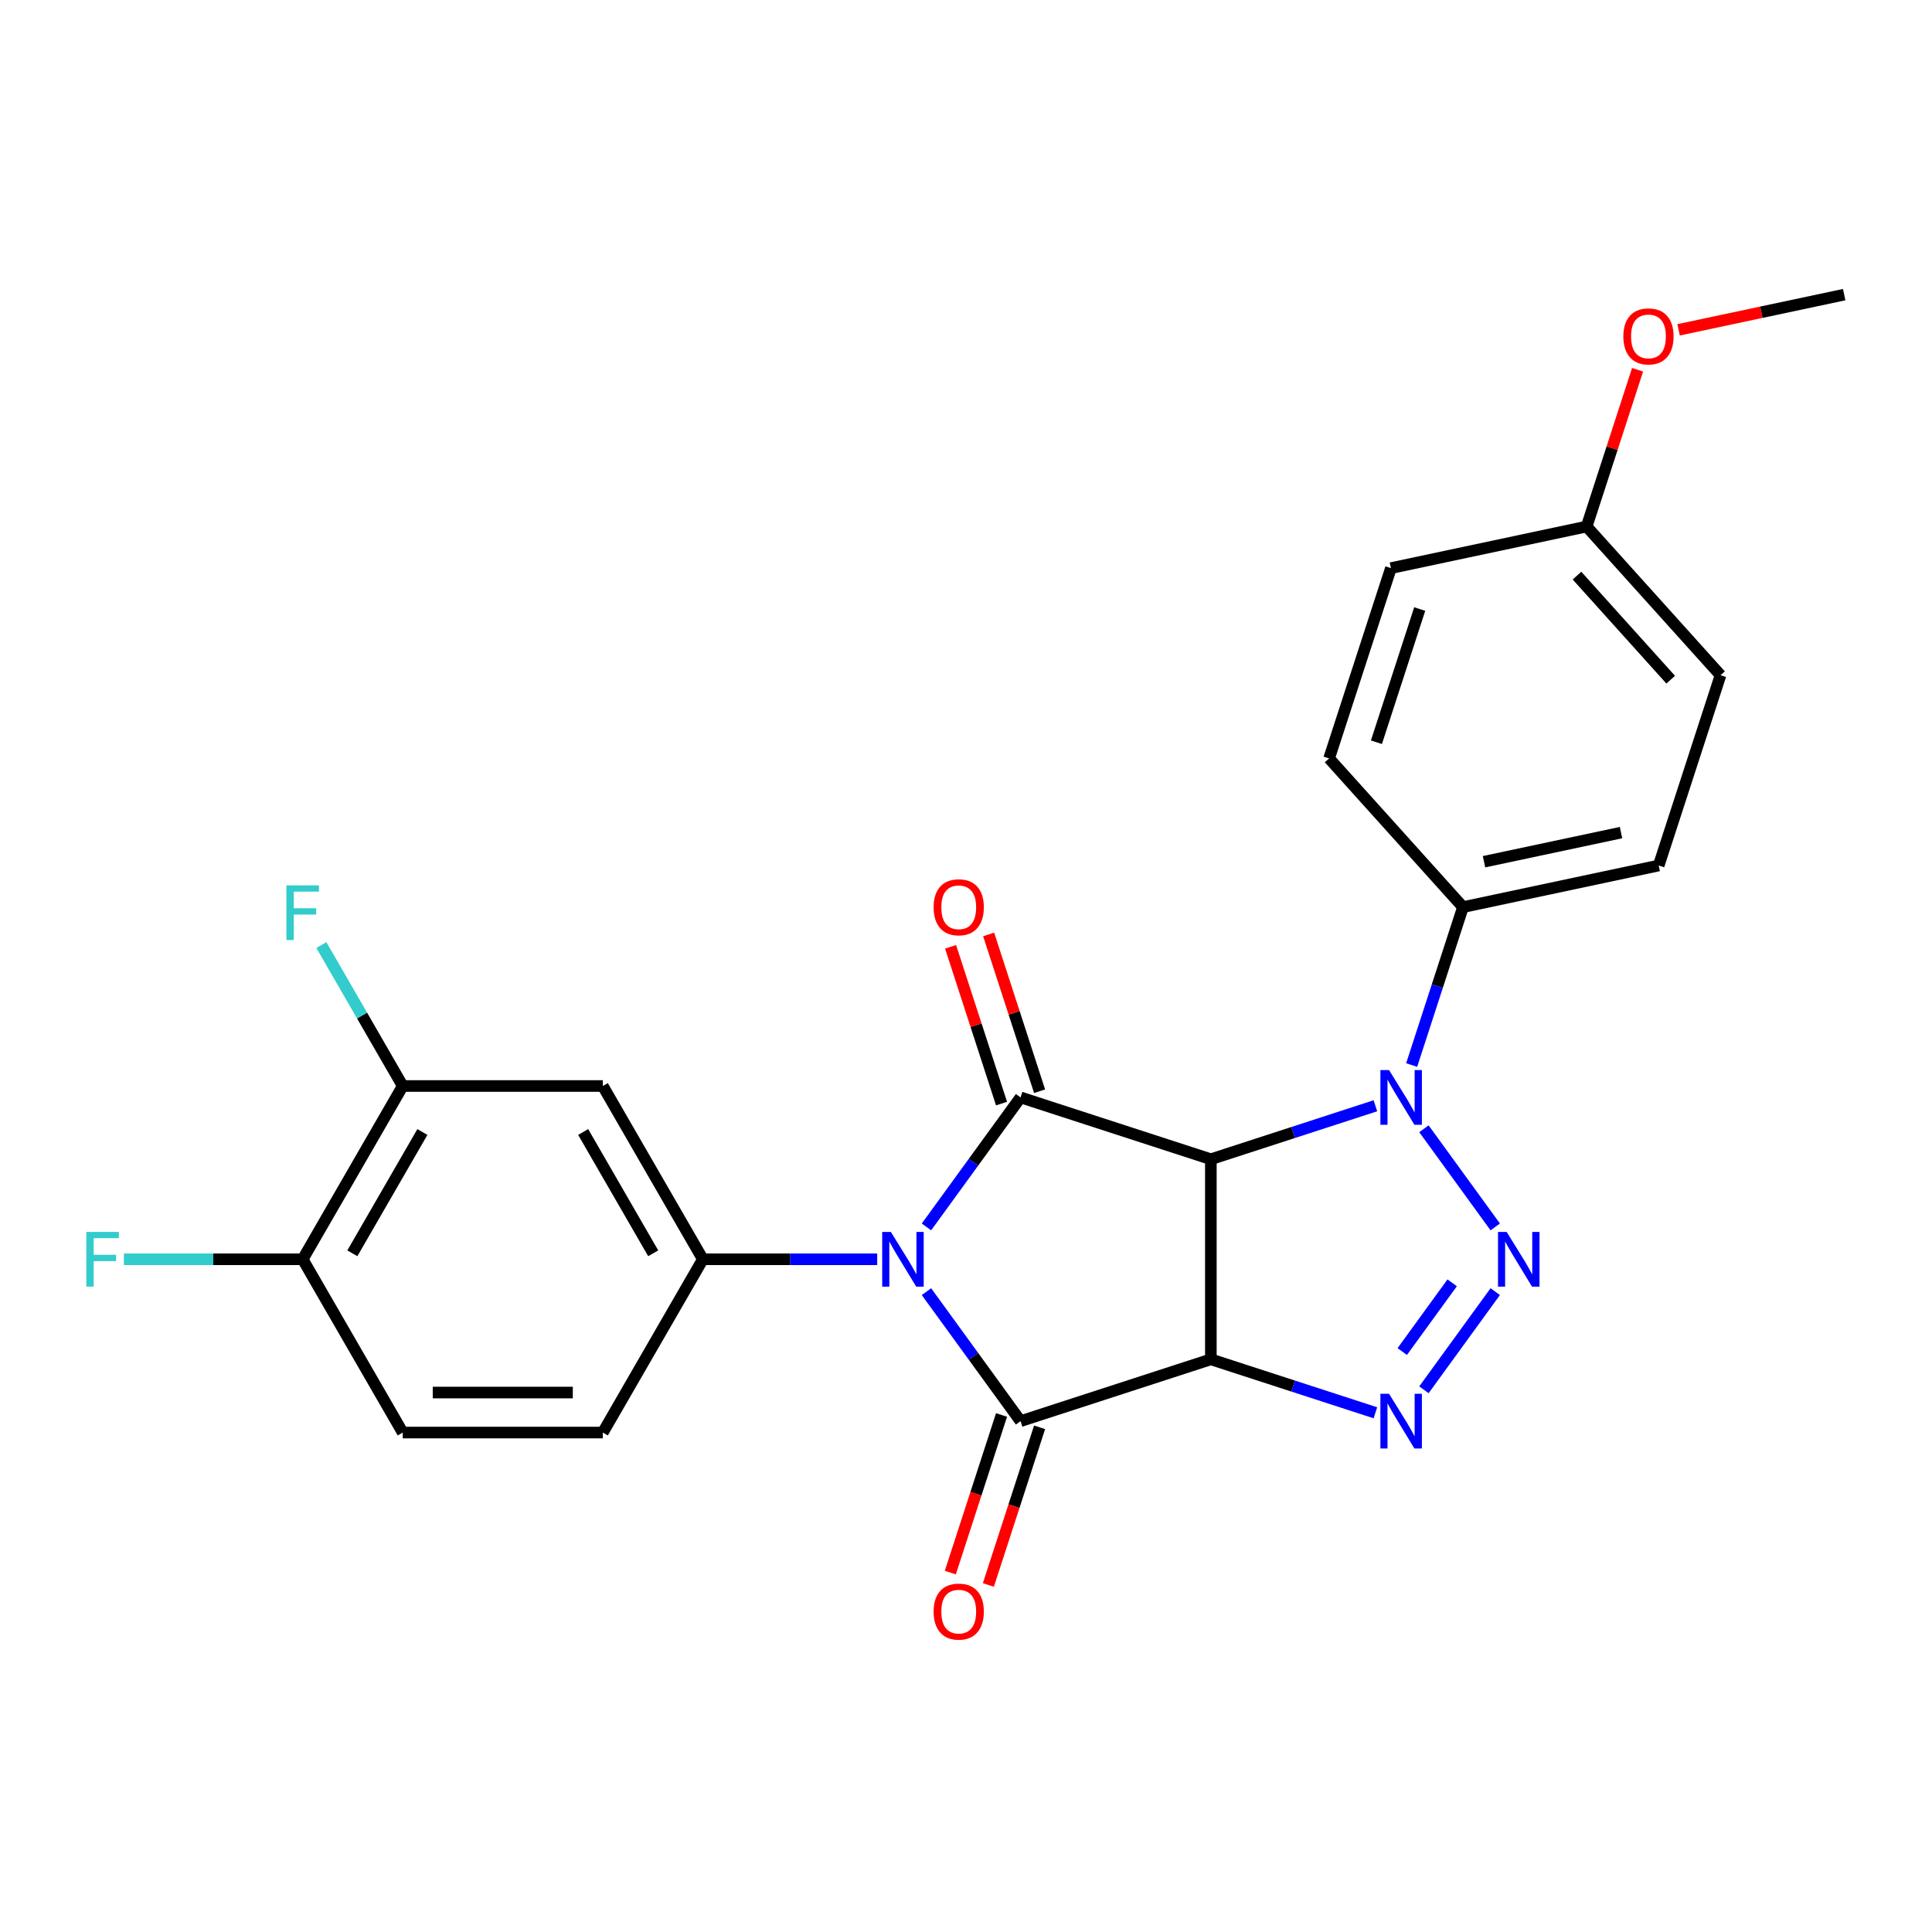 <?xml version='1.0' encoding='iso-8859-1'?>
<svg version='1.1' baseProfile='full'
              xmlns='http://www.w3.org/2000/svg'
                      xmlns:rdkit='http://www.rdkit.org/xml'
                      xmlns:xlink='http://www.w3.org/1999/xlink'
                  xml:space='preserve'
width='1000px' height='1000px' viewBox='0 0 1000 1000'>
<!-- END OF HEADER -->
<rect style='opacity:1.0;fill:#FFFFFF;stroke:none' width='1000' height='1000' x='0' y='0'> </rect>
<path class='bond-2' d='M 479.535,668.55 L 503.888,702.068' style='fill:none;fill-rule:evenodd;stroke:#0000FF;stroke-width:6px;stroke-linecap:butt;stroke-linejoin:miter;stroke-opacity:1' />
<path class='bond-2' d='M 503.888,702.068 L 528.24,735.586' style='fill:none;fill-rule:evenodd;stroke:#000000;stroke-width:6px;stroke-linecap:butt;stroke-linejoin:miter;stroke-opacity:1' />
<path class='bond-3' d='M 479.535,635.052 L 503.888,601.534' style='fill:none;fill-rule:evenodd;stroke:#0000FF;stroke-width:6px;stroke-linecap:butt;stroke-linejoin:miter;stroke-opacity:1' />
<path class='bond-3' d='M 503.888,601.534 L 528.24,568.016' style='fill:none;fill-rule:evenodd;stroke:#000000;stroke-width:6px;stroke-linecap:butt;stroke-linejoin:miter;stroke-opacity:1' />
<path class='bond-7' d='M 454.037,651.801 L 408.92,651.801' style='fill:none;fill-rule:evenodd;stroke:#0000FF;stroke-width:6px;stroke-linecap:butt;stroke-linejoin:miter;stroke-opacity:1' />
<path class='bond-7' d='M 408.92,651.801 L 363.802,651.801' style='fill:none;fill-rule:evenodd;stroke:#000000;stroke-width:6px;stroke-linecap:butt;stroke-linejoin:miter;stroke-opacity:1' />
<path class='bond-0' d='M 626.736,703.583 L 528.24,735.586' style='fill:none;fill-rule:evenodd;stroke:#000000;stroke-width:6px;stroke-linecap:butt;stroke-linejoin:miter;stroke-opacity:1' />
<path class='bond-6' d='M 626.736,703.583 L 669.319,717.419' style='fill:none;fill-rule:evenodd;stroke:#000000;stroke-width:6px;stroke-linecap:butt;stroke-linejoin:miter;stroke-opacity:1' />
<path class='bond-6' d='M 669.319,717.419 L 711.902,731.256' style='fill:none;fill-rule:evenodd;stroke:#0000FF;stroke-width:6px;stroke-linecap:butt;stroke-linejoin:miter;stroke-opacity:1' />
<path class='bond-25' d='M 626.736,703.583 L 626.736,600.019' style='fill:none;fill-rule:evenodd;stroke:#000000;stroke-width:6px;stroke-linecap:butt;stroke-linejoin:miter;stroke-opacity:1' />
<path class='bond-1' d='M 626.736,600.019 L 528.24,568.016' style='fill:none;fill-rule:evenodd;stroke:#000000;stroke-width:6px;stroke-linecap:butt;stroke-linejoin:miter;stroke-opacity:1' />
<path class='bond-5' d='M 626.736,600.019 L 669.319,586.183' style='fill:none;fill-rule:evenodd;stroke:#000000;stroke-width:6px;stroke-linecap:butt;stroke-linejoin:miter;stroke-opacity:1' />
<path class='bond-5' d='M 669.319,586.183 L 711.902,572.346' style='fill:none;fill-rule:evenodd;stroke:#0000FF;stroke-width:6px;stroke-linecap:butt;stroke-linejoin:miter;stroke-opacity:1' />
<path class='bond-12' d='M 518.391,732.386 L 505.136,773.179' style='fill:none;fill-rule:evenodd;stroke:#000000;stroke-width:6px;stroke-linecap:butt;stroke-linejoin:miter;stroke-opacity:1' />
<path class='bond-12' d='M 505.136,773.179 L 491.881,813.973' style='fill:none;fill-rule:evenodd;stroke:#FF0000;stroke-width:6px;stroke-linecap:butt;stroke-linejoin:miter;stroke-opacity:1' />
<path class='bond-12' d='M 538.09,738.787 L 524.835,779.58' style='fill:none;fill-rule:evenodd;stroke:#000000;stroke-width:6px;stroke-linecap:butt;stroke-linejoin:miter;stroke-opacity:1' />
<path class='bond-12' d='M 524.835,779.58 L 511.581,820.373' style='fill:none;fill-rule:evenodd;stroke:#FF0000;stroke-width:6px;stroke-linecap:butt;stroke-linejoin:miter;stroke-opacity:1' />
<path class='bond-11' d='M 538.09,564.815 L 524.907,524.242' style='fill:none;fill-rule:evenodd;stroke:#000000;stroke-width:6px;stroke-linecap:butt;stroke-linejoin:miter;stroke-opacity:1' />
<path class='bond-11' d='M 524.907,524.242 L 511.724,483.669' style='fill:none;fill-rule:evenodd;stroke:#FF0000;stroke-width:6px;stroke-linecap:butt;stroke-linejoin:miter;stroke-opacity:1' />
<path class='bond-11' d='M 518.391,571.216 L 505.207,530.643' style='fill:none;fill-rule:evenodd;stroke:#000000;stroke-width:6px;stroke-linecap:butt;stroke-linejoin:miter;stroke-opacity:1' />
<path class='bond-11' d='M 505.207,530.643 L 492.024,490.069' style='fill:none;fill-rule:evenodd;stroke:#FF0000;stroke-width:6px;stroke-linecap:butt;stroke-linejoin:miter;stroke-opacity:1' />
<path class='bond-4' d='M 773.936,635.052 L 737.024,584.247' style='fill:none;fill-rule:evenodd;stroke:#0000FF;stroke-width:6px;stroke-linecap:butt;stroke-linejoin:miter;stroke-opacity:1' />
<path class='bond-26' d='M 773.936,668.55 L 737.024,719.355' style='fill:none;fill-rule:evenodd;stroke:#0000FF;stroke-width:6px;stroke-linecap:butt;stroke-linejoin:miter;stroke-opacity:1' />
<path class='bond-26' d='M 751.642,663.996 L 725.804,699.559' style='fill:none;fill-rule:evenodd;stroke:#0000FF;stroke-width:6px;stroke-linecap:butt;stroke-linejoin:miter;stroke-opacity:1' />
<path class='bond-9' d='M 730.674,551.266 L 743.954,510.393' style='fill:none;fill-rule:evenodd;stroke:#0000FF;stroke-width:6px;stroke-linecap:butt;stroke-linejoin:miter;stroke-opacity:1' />
<path class='bond-9' d='M 743.954,510.393 L 757.235,469.52' style='fill:none;fill-rule:evenodd;stroke:#000000;stroke-width:6px;stroke-linecap:butt;stroke-linejoin:miter;stroke-opacity:1' />
<path class='bond-8' d='M 363.802,651.801 L 312.02,562.112' style='fill:none;fill-rule:evenodd;stroke:#000000;stroke-width:6px;stroke-linecap:butt;stroke-linejoin:miter;stroke-opacity:1' />
<path class='bond-8' d='M 338.097,648.704 L 301.849,585.921' style='fill:none;fill-rule:evenodd;stroke:#000000;stroke-width:6px;stroke-linecap:butt;stroke-linejoin:miter;stroke-opacity:1' />
<path class='bond-13' d='M 363.802,651.801 L 312.02,741.49' style='fill:none;fill-rule:evenodd;stroke:#000000;stroke-width:6px;stroke-linecap:butt;stroke-linejoin:miter;stroke-opacity:1' />
<path class='bond-10' d='M 312.02,562.112 L 208.455,562.112' style='fill:none;fill-rule:evenodd;stroke:#000000;stroke-width:6px;stroke-linecap:butt;stroke-linejoin:miter;stroke-opacity:1' />
<path class='bond-16' d='M 757.235,469.52 L 858.536,447.988' style='fill:none;fill-rule:evenodd;stroke:#000000;stroke-width:6px;stroke-linecap:butt;stroke-linejoin:miter;stroke-opacity:1' />
<path class='bond-16' d='M 768.123,446.03 L 839.034,430.957' style='fill:none;fill-rule:evenodd;stroke:#000000;stroke-width:6px;stroke-linecap:butt;stroke-linejoin:miter;stroke-opacity:1' />
<path class='bond-17' d='M 757.235,469.52 L 687.936,392.557' style='fill:none;fill-rule:evenodd;stroke:#000000;stroke-width:6px;stroke-linecap:butt;stroke-linejoin:miter;stroke-opacity:1' />
<path class='bond-18' d='M 208.455,562.112 L 187.399,525.641' style='fill:none;fill-rule:evenodd;stroke:#000000;stroke-width:6px;stroke-linecap:butt;stroke-linejoin:miter;stroke-opacity:1' />
<path class='bond-18' d='M 187.399,525.641 L 166.343,489.171' style='fill:none;fill-rule:evenodd;stroke:#33CCCC;stroke-width:6px;stroke-linecap:butt;stroke-linejoin:miter;stroke-opacity:1' />
<path class='bond-27' d='M 208.455,562.112 L 156.673,651.801' style='fill:none;fill-rule:evenodd;stroke:#000000;stroke-width:6px;stroke-linecap:butt;stroke-linejoin:miter;stroke-opacity:1' />
<path class='bond-27' d='M 218.626,585.921 L 182.378,648.704' style='fill:none;fill-rule:evenodd;stroke:#000000;stroke-width:6px;stroke-linecap:butt;stroke-linejoin:miter;stroke-opacity:1' />
<path class='bond-15' d='M 312.02,741.49 L 208.455,741.49' style='fill:none;fill-rule:evenodd;stroke:#000000;stroke-width:6px;stroke-linecap:butt;stroke-linejoin:miter;stroke-opacity:1' />
<path class='bond-15' d='M 296.485,720.778 L 223.99,720.778' style='fill:none;fill-rule:evenodd;stroke:#000000;stroke-width:6px;stroke-linecap:butt;stroke-linejoin:miter;stroke-opacity:1' />
<path class='bond-14' d='M 156.673,651.801 L 208.455,741.49' style='fill:none;fill-rule:evenodd;stroke:#000000;stroke-width:6px;stroke-linecap:butt;stroke-linejoin:miter;stroke-opacity:1' />
<path class='bond-19' d='M 156.673,651.801 L 110.395,651.801' style='fill:none;fill-rule:evenodd;stroke:#000000;stroke-width:6px;stroke-linecap:butt;stroke-linejoin:miter;stroke-opacity:1' />
<path class='bond-19' d='M 110.395,651.801 L 64.118,651.801' style='fill:none;fill-rule:evenodd;stroke:#33CCCC;stroke-width:6px;stroke-linecap:butt;stroke-linejoin:miter;stroke-opacity:1' />
<path class='bond-22' d='M 858.536,447.988 L 890.539,349.492' style='fill:none;fill-rule:evenodd;stroke:#000000;stroke-width:6px;stroke-linecap:butt;stroke-linejoin:miter;stroke-opacity:1' />
<path class='bond-21' d='M 687.936,392.557 L 719.94,294.061' style='fill:none;fill-rule:evenodd;stroke:#000000;stroke-width:6px;stroke-linecap:butt;stroke-linejoin:miter;stroke-opacity:1' />
<path class='bond-21' d='M 712.436,384.183 L 734.838,315.236' style='fill:none;fill-rule:evenodd;stroke:#000000;stroke-width:6px;stroke-linecap:butt;stroke-linejoin:miter;stroke-opacity:1' />
<path class='bond-20' d='M 821.241,272.529 L 719.94,294.061' style='fill:none;fill-rule:evenodd;stroke:#000000;stroke-width:6px;stroke-linecap:butt;stroke-linejoin:miter;stroke-opacity:1' />
<path class='bond-23' d='M 821.241,272.529 L 834.424,231.955' style='fill:none;fill-rule:evenodd;stroke:#000000;stroke-width:6px;stroke-linecap:butt;stroke-linejoin:miter;stroke-opacity:1' />
<path class='bond-23' d='M 834.424,231.955 L 847.607,191.382' style='fill:none;fill-rule:evenodd;stroke:#FF0000;stroke-width:6px;stroke-linecap:butt;stroke-linejoin:miter;stroke-opacity:1' />
<path class='bond-28' d='M 821.241,272.529 L 890.539,349.492' style='fill:none;fill-rule:evenodd;stroke:#000000;stroke-width:6px;stroke-linecap:butt;stroke-linejoin:miter;stroke-opacity:1' />
<path class='bond-28' d='M 816.243,297.933 L 864.752,351.807' style='fill:none;fill-rule:evenodd;stroke:#000000;stroke-width:6px;stroke-linecap:butt;stroke-linejoin:miter;stroke-opacity:1' />
<path class='bond-24' d='M 868.833,170.719 L 911.689,161.61' style='fill:none;fill-rule:evenodd;stroke:#FF0000;stroke-width:6px;stroke-linecap:butt;stroke-linejoin:miter;stroke-opacity:1' />
<path class='bond-24' d='M 911.689,161.61 L 954.545,152.501' style='fill:none;fill-rule:evenodd;stroke:#000000;stroke-width:6px;stroke-linecap:butt;stroke-linejoin:miter;stroke-opacity:1' />
<path  class='atom-0' d='M 461.106 637.641
L 470.386 652.641
Q 471.306 654.121, 472.786 656.801
Q 474.266 659.481, 474.346 659.641
L 474.346 637.641
L 478.106 637.641
L 478.106 665.961
L 474.226 665.961
L 464.266 649.561
Q 463.106 647.641, 461.866 645.441
Q 460.666 643.241, 460.306 642.561
L 460.306 665.961
L 456.626 665.961
L 456.626 637.641
L 461.106 637.641
' fill='#0000FF'/>
<path  class='atom-5' d='M 779.845 637.641
L 789.125 652.641
Q 790.045 654.121, 791.525 656.801
Q 793.005 659.481, 793.085 659.641
L 793.085 637.641
L 796.845 637.641
L 796.845 665.961
L 792.965 665.961
L 783.005 649.561
Q 781.845 647.641, 780.605 645.441
Q 779.405 643.241, 779.045 642.561
L 779.045 665.961
L 775.365 665.961
L 775.365 637.641
L 779.845 637.641
' fill='#0000FF'/>
<path  class='atom-6' d='M 718.971 553.856
L 728.251 568.856
Q 729.171 570.336, 730.651 573.016
Q 732.131 575.696, 732.211 575.856
L 732.211 553.856
L 735.971 553.856
L 735.971 582.176
L 732.091 582.176
L 722.131 565.776
Q 720.971 563.856, 719.731 561.656
Q 718.531 559.456, 718.171 558.776
L 718.171 582.176
L 714.491 582.176
L 714.491 553.856
L 718.971 553.856
' fill='#0000FF'/>
<path  class='atom-7' d='M 718.971 721.426
L 728.251 736.426
Q 729.171 737.906, 730.651 740.586
Q 732.131 743.266, 732.211 743.426
L 732.211 721.426
L 735.971 721.426
L 735.971 749.746
L 732.091 749.746
L 722.131 733.346
Q 720.971 731.426, 719.731 729.226
Q 718.531 727.026, 718.171 726.346
L 718.171 749.746
L 714.491 749.746
L 714.491 721.426
L 718.971 721.426
' fill='#0000FF'/>
<path  class='atom-12' d='M 483.237 469.6
Q 483.237 462.8, 486.597 459
Q 489.957 455.2, 496.237 455.2
Q 502.517 455.2, 505.877 459
Q 509.237 462.8, 509.237 469.6
Q 509.237 476.48, 505.837 480.4
Q 502.437 484.28, 496.237 484.28
Q 489.997 484.28, 486.597 480.4
Q 483.237 476.52, 483.237 469.6
M 496.237 481.08
Q 500.557 481.08, 502.877 478.2
Q 505.237 475.28, 505.237 469.6
Q 505.237 464.04, 502.877 461.24
Q 500.557 458.4, 496.237 458.4
Q 491.917 458.4, 489.557 461.2
Q 487.237 464, 487.237 469.6
Q 487.237 475.32, 489.557 478.2
Q 491.917 481.08, 496.237 481.08
' fill='#FF0000'/>
<path  class='atom-13' d='M 483.237 834.162
Q 483.237 827.362, 486.597 823.562
Q 489.957 819.762, 496.237 819.762
Q 502.517 819.762, 505.877 823.562
Q 509.237 827.362, 509.237 834.162
Q 509.237 841.042, 505.837 844.962
Q 502.437 848.842, 496.237 848.842
Q 489.997 848.842, 486.597 844.962
Q 483.237 841.082, 483.237 834.162
M 496.237 845.642
Q 500.557 845.642, 502.877 842.762
Q 505.237 839.842, 505.237 834.162
Q 505.237 828.602, 502.877 825.802
Q 500.557 822.962, 496.237 822.962
Q 491.917 822.962, 489.557 825.762
Q 487.237 828.562, 487.237 834.162
Q 487.237 839.882, 489.557 842.762
Q 491.917 845.642, 496.237 845.642
' fill='#FF0000'/>
<path  class='atom-19' d='M 148.253 458.262
L 165.093 458.262
L 165.093 461.502
L 152.053 461.502
L 152.053 470.102
L 163.653 470.102
L 163.653 473.382
L 152.053 473.382
L 152.053 486.582
L 148.253 486.582
L 148.253 458.262
' fill='#33CCCC'/>
<path  class='atom-20' d='M 44.689 637.641
L 61.529 637.641
L 61.529 640.881
L 48.489 640.881
L 48.489 649.481
L 60.089 649.481
L 60.089 652.761
L 48.489 652.761
L 48.489 665.961
L 44.689 665.961
L 44.689 637.641
' fill='#33CCCC'/>
<path  class='atom-24' d='M 840.244 174.113
Q 840.244 167.313, 843.604 163.513
Q 846.964 159.713, 853.244 159.713
Q 859.524 159.713, 862.884 163.513
Q 866.244 167.313, 866.244 174.113
Q 866.244 180.993, 862.844 184.913
Q 859.444 188.793, 853.244 188.793
Q 847.004 188.793, 843.604 184.913
Q 840.244 181.033, 840.244 174.113
M 853.244 185.593
Q 857.564 185.593, 859.884 182.713
Q 862.244 179.793, 862.244 174.113
Q 862.244 168.553, 859.884 165.753
Q 857.564 162.913, 853.244 162.913
Q 848.924 162.913, 846.564 165.713
Q 844.244 168.513, 844.244 174.113
Q 844.244 179.833, 846.564 182.713
Q 848.924 185.593, 853.244 185.593
' fill='#FF0000'/>
</svg>
